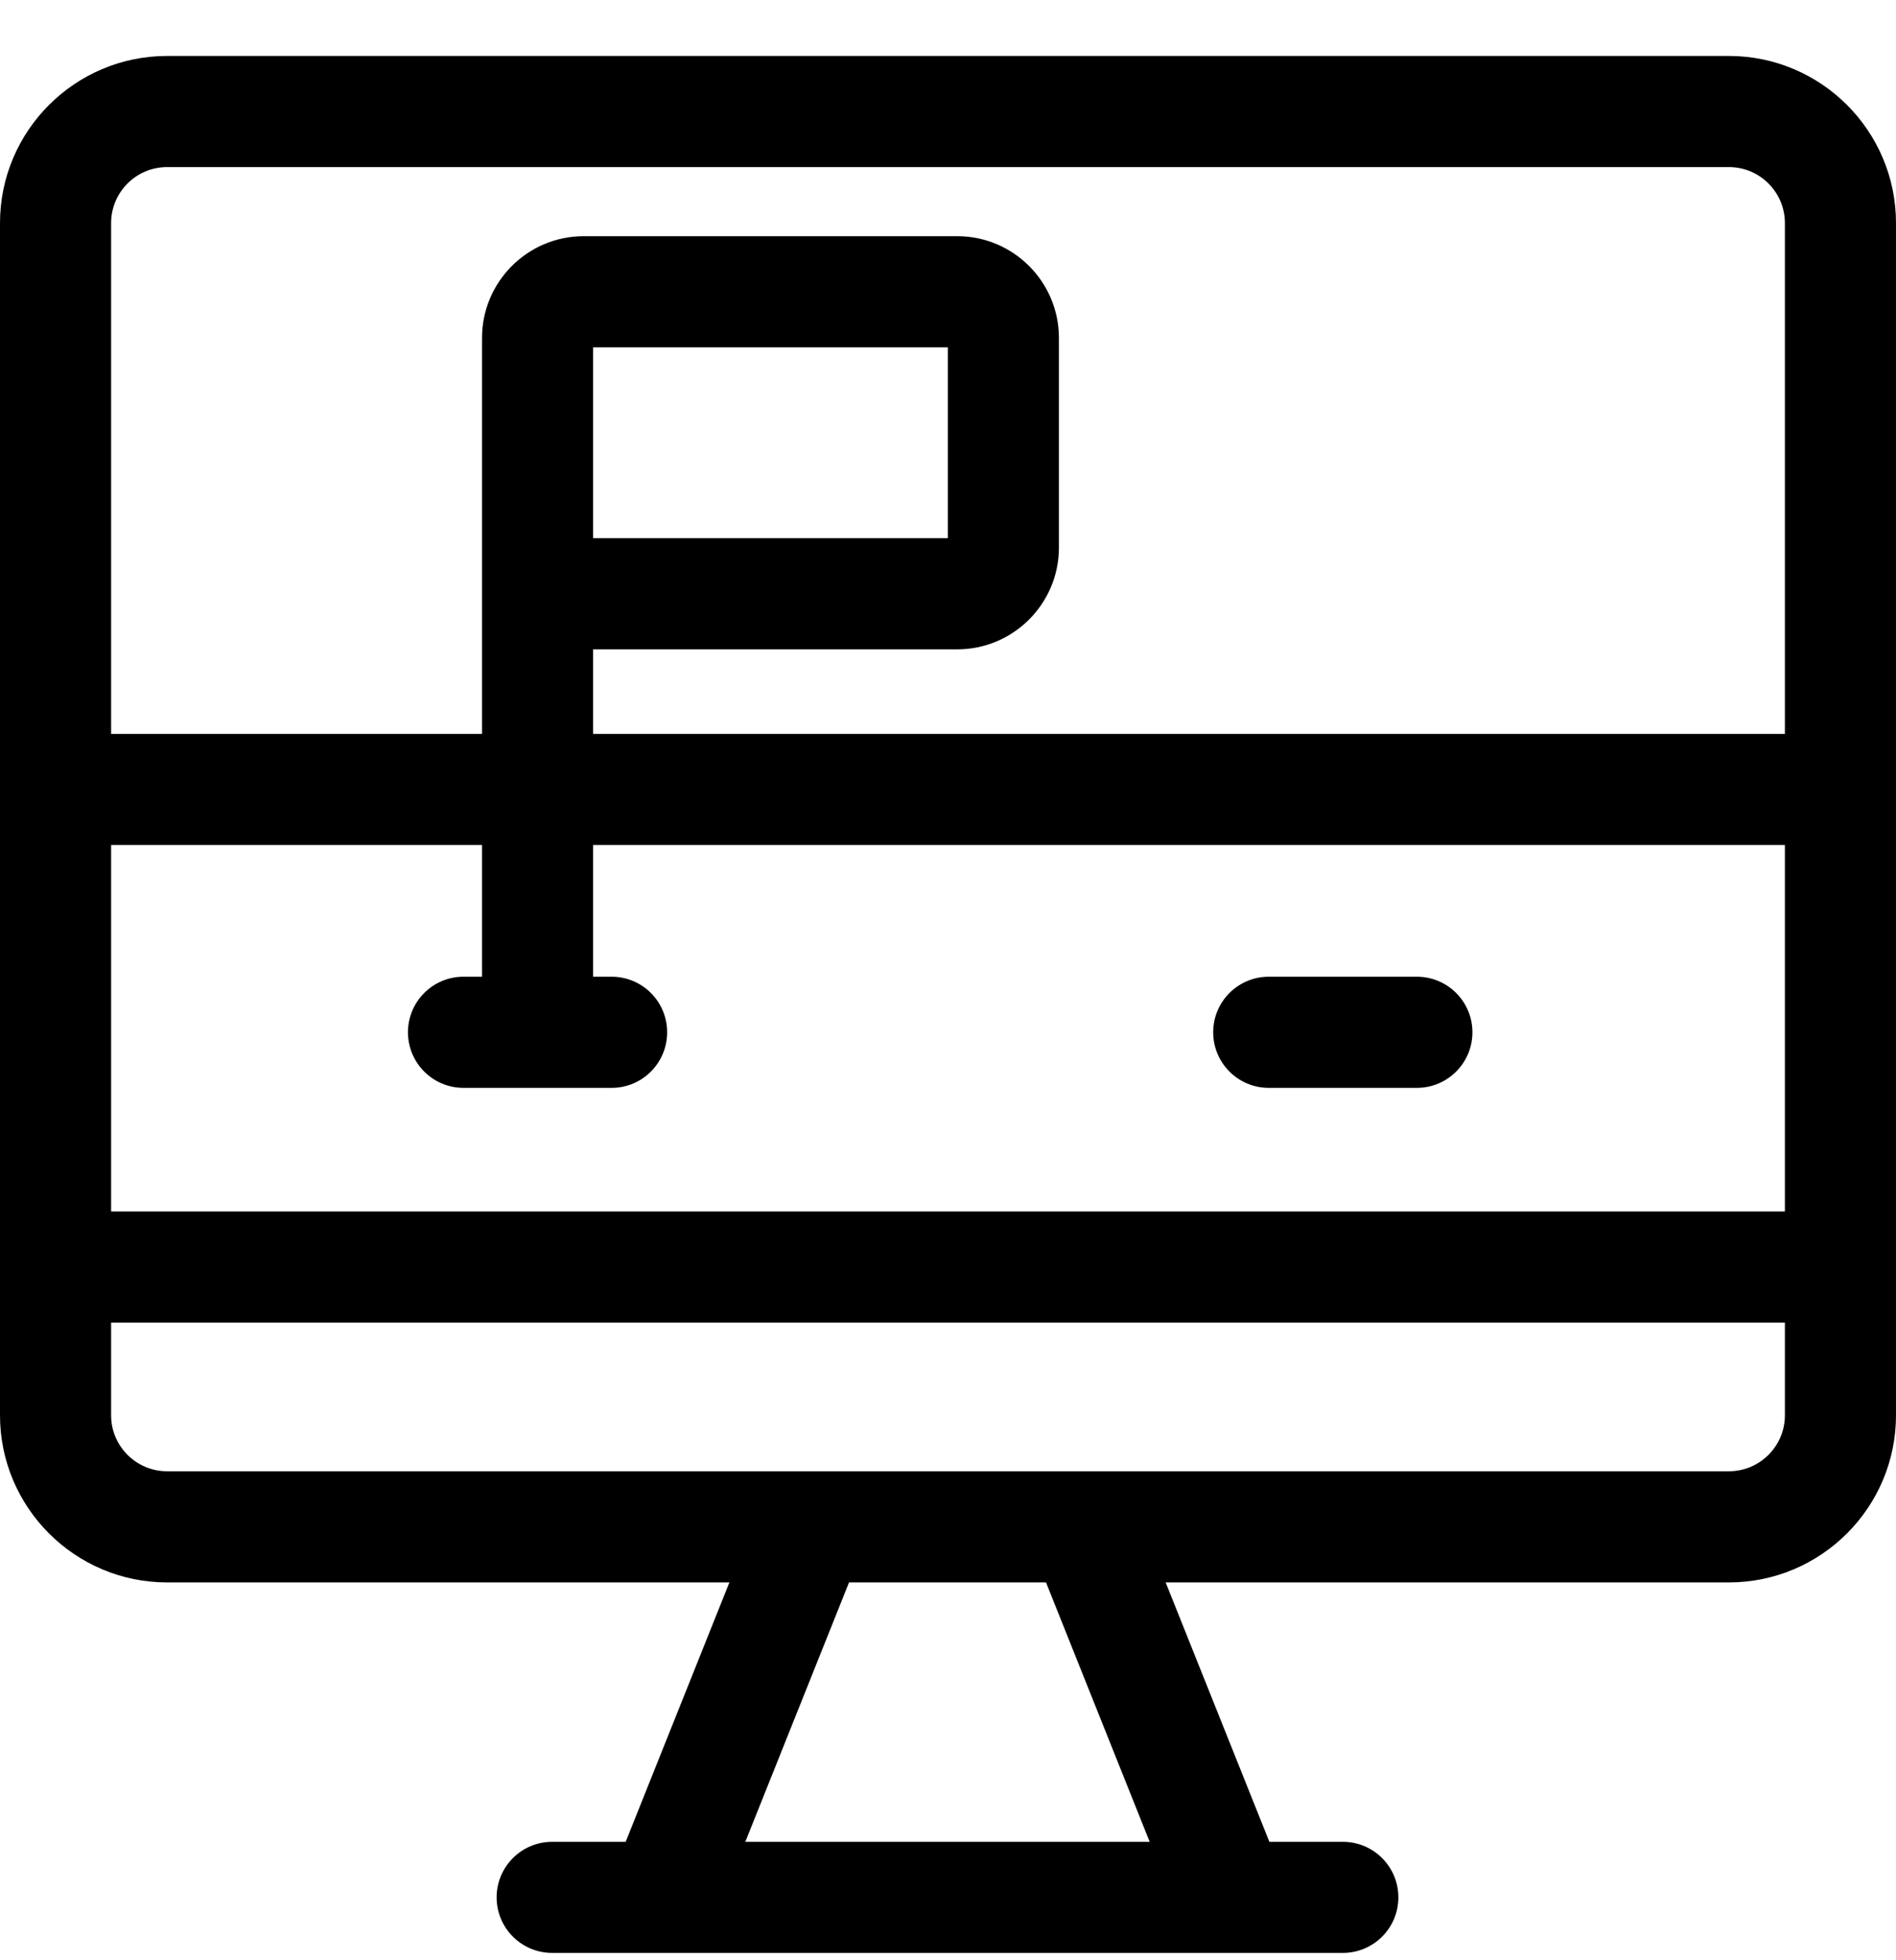 <svg width="30" height="31" viewBox="0 0 30 31" fill="none" xmlns="http://www.w3.org/2000/svg">
<g clip-path="url(#clip0_195_587)">
<path d="M27.356 0.885H2.644C1.186 0.885 0 2.07 0 3.528V22.382C0 23.839 1.186 25.025 2.644 25.025H11.541L9.9 29.127H8.737C8.252 29.127 7.858 29.52 7.858 30.006C7.858 30.491 8.252 30.884 8.737 30.884H21.247C21.733 30.884 22.126 30.491 22.126 30.006C22.126 29.52 21.733 29.127 21.247 29.127H20.085L18.444 25.025H27.356C28.814 25.025 30 23.839 30 22.382V3.528C30 2.07 28.814 0.885 27.356 0.885ZM2.644 2.642H27.356C27.845 2.642 28.242 3.04 28.242 3.528V11.606H9.384V10.269H15.146C16.033 10.269 16.755 9.547 16.755 8.66V5.344C16.755 4.457 16.033 3.735 15.146 3.735H9.236C8.348 3.735 7.627 4.457 7.627 5.344V11.606H1.758V3.528C1.758 3.04 2.155 2.642 2.644 2.642ZM1.758 13.363H7.627V15.446H7.334C6.848 15.446 6.455 15.839 6.455 16.325C6.455 16.81 6.848 17.204 7.334 17.204H9.677C10.163 17.204 10.556 16.81 10.556 16.325C10.556 15.839 10.163 15.446 9.677 15.446H9.384V13.363H28.242V19.158H1.758V13.363ZM9.384 5.493H14.997V8.511H9.384V5.493ZM18.191 29.127H11.793L13.434 25.025H16.551L18.191 29.127ZM27.356 23.267H2.644C2.155 23.267 1.758 22.87 1.758 22.382V20.916H28.242V22.382C28.242 22.87 27.845 23.267 27.356 23.267Z" fill="black"/>
<path d="M22.419 15.446H20.075C19.59 15.446 19.196 15.839 19.196 16.325C19.196 16.81 19.59 17.204 20.075 17.204H22.419C22.904 17.204 23.298 16.81 23.298 16.325C23.298 15.839 22.904 15.446 22.419 15.446Z" fill="black"/>
</g>
<defs>
<clipPath id="clip0_195_587">
<rect width="30" height="30" fill="white" transform="translate(0 0.885)"/>
</clipPath>
</defs>
</svg>
